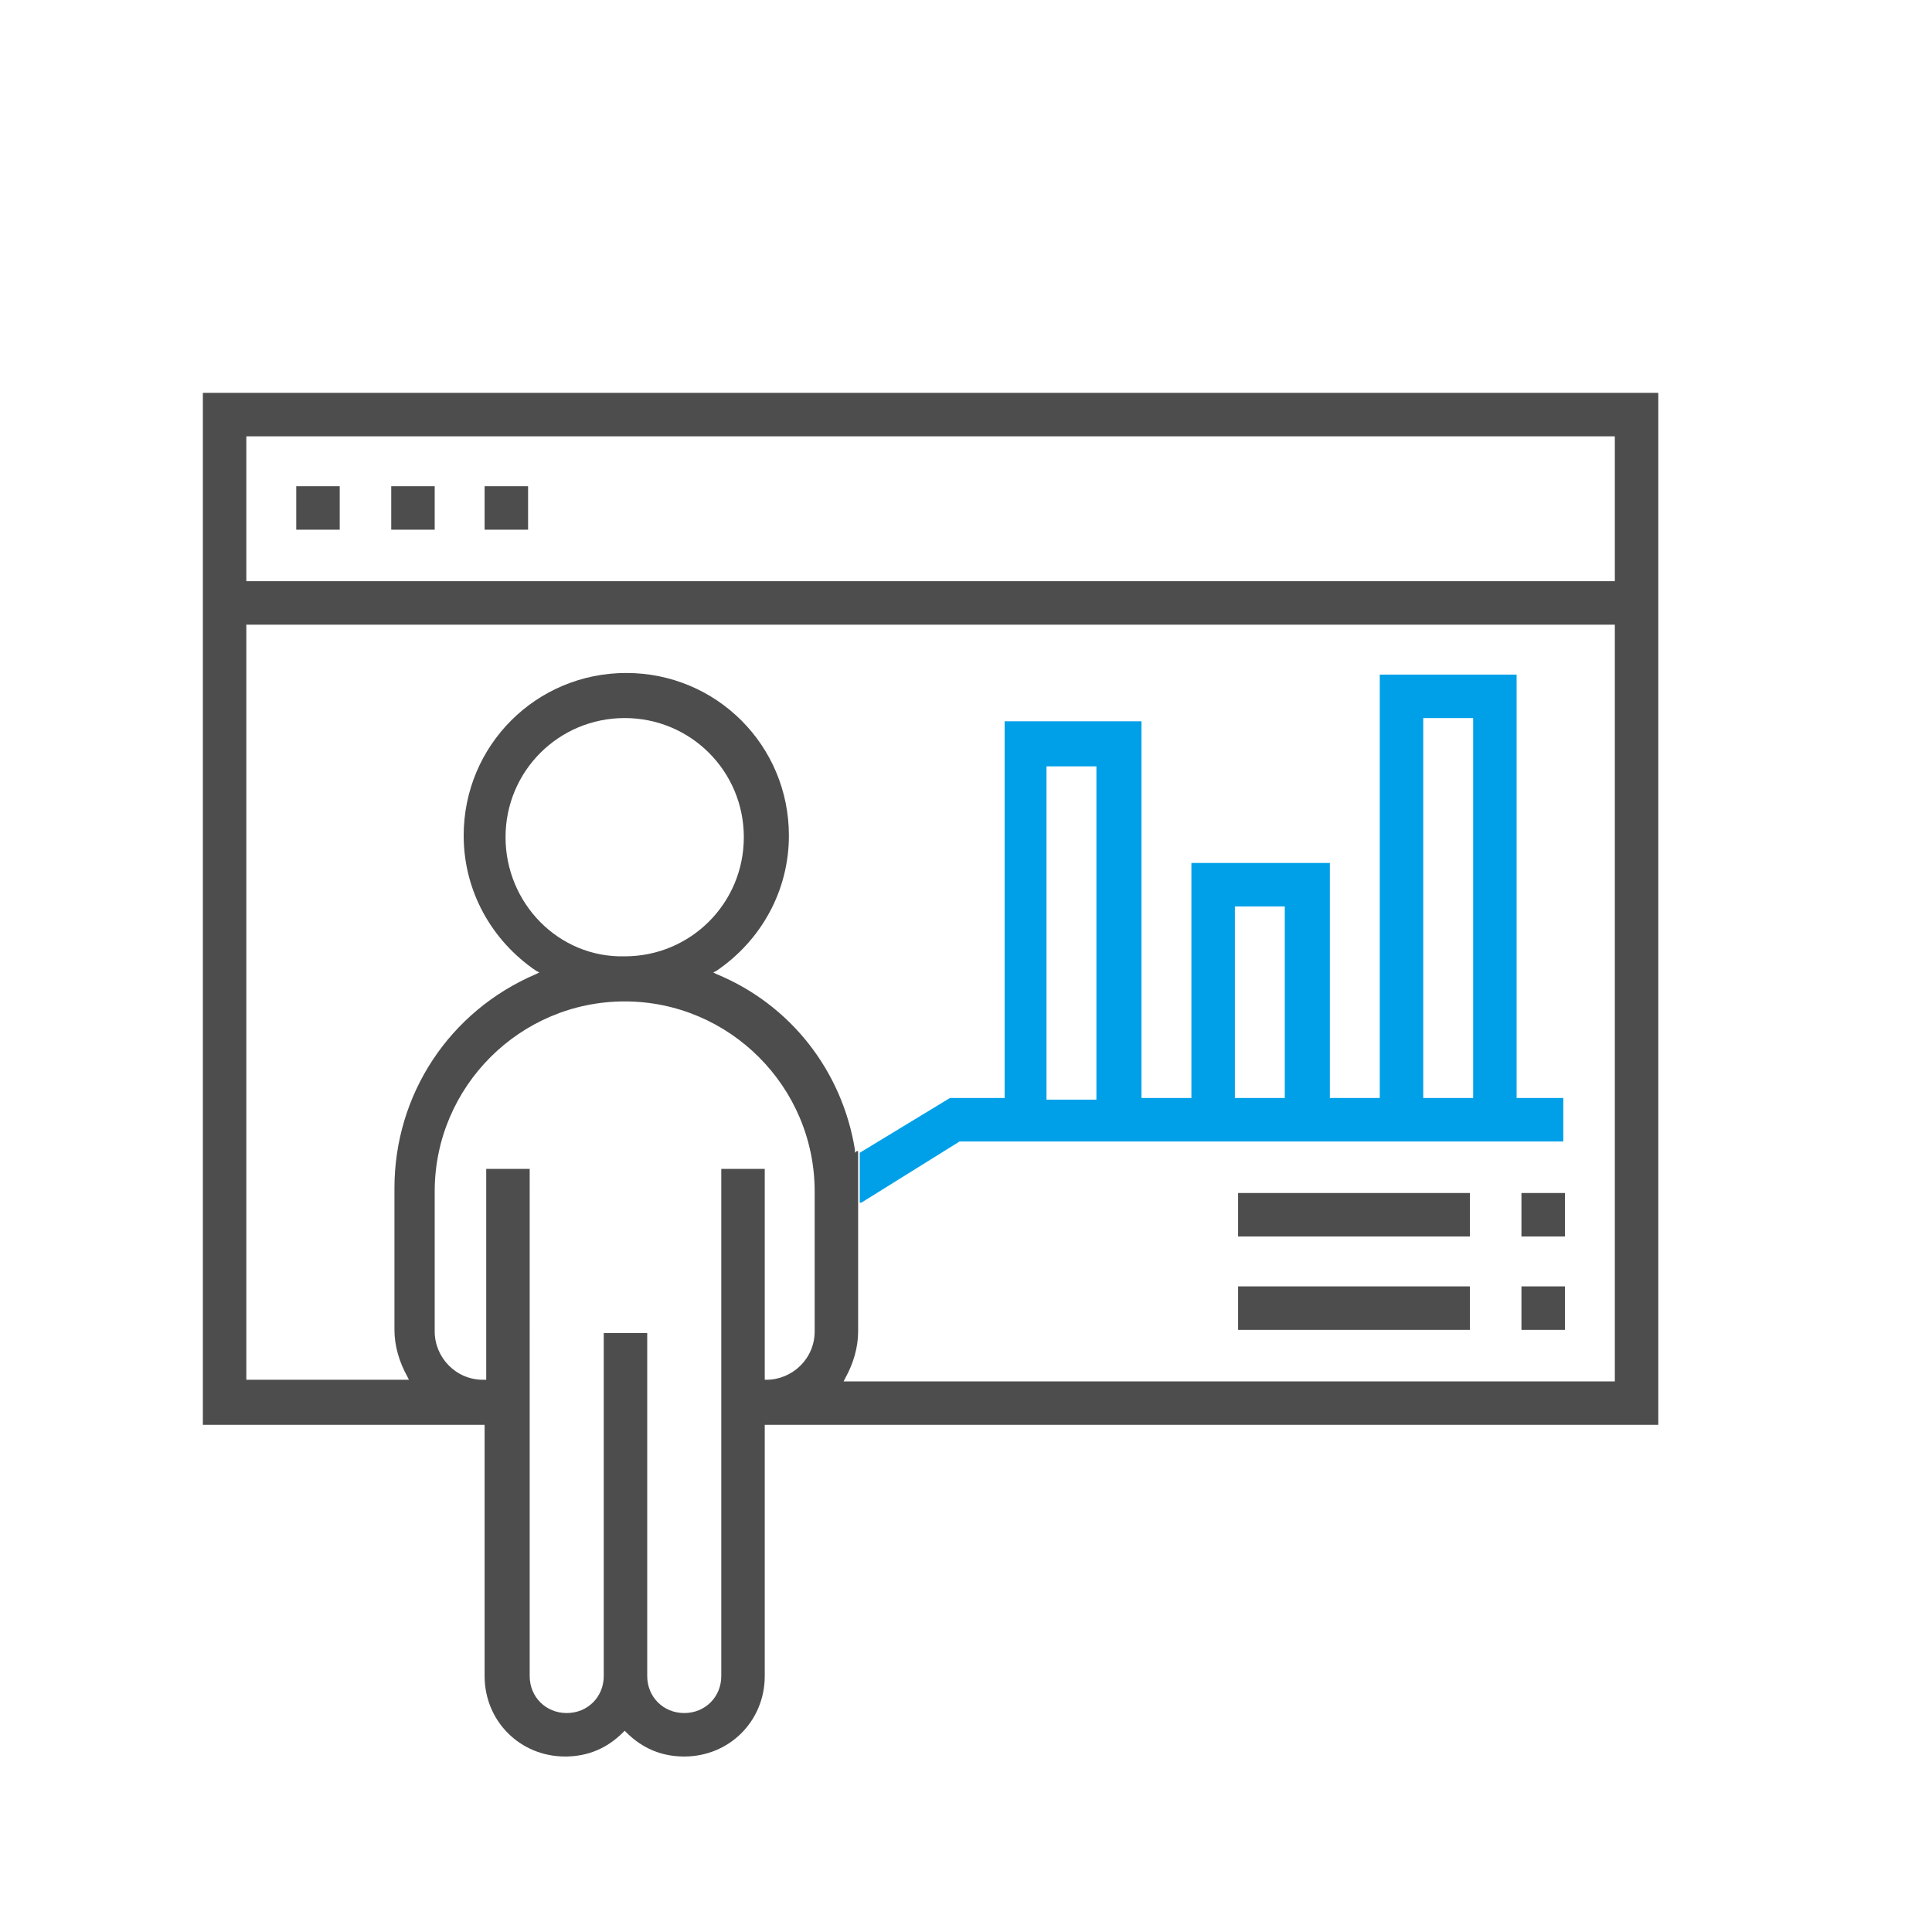 <?xml version="1.0" encoding="utf-8"?>
<!-- Generator: Adobe Illustrator 22.0.1, SVG Export Plug-In . SVG Version: 6.00 Build 0)  -->
<svg version="1.1" id="圖層_1" xmlns="http://www.w3.org/2000/svg" xmlns:xlink="http://www.w3.org/1999/xlink" x="0px" y="0px"
	 viewBox="0 0 120 120" style="enable-background:new 0 0 120 120;" xml:space="preserve">
<style type="text/css">
	.st0{fill:none;}
	.st1{fill:#4D4D4D;}
	.st2{fill:#00A0E9;}
</style>
<g>
	<path class="st0" d="M25,85.8h0.2l-0.1-0.2c-0.5-0.9-0.8-1.9-0.8-2.9V74c0-5.8,3.5-11.1,8.8-13.3l0.2-0.1l-0.2-0.1
		c-2.8-1.9-4.5-5-4.5-8.4c0-5.6,4.5-10.1,10.1-10.1c5.6,0,10.1,4.5,10.1,10.1c0,3.4-1.7,6.5-4.5,8.4l-0.2,0.1l0.2,0.1
		c4.6,1.9,7.8,6,8.6,10.9l0,0.2l0.1-0.1l0.1,0l5.6-3.4h3.3h0.1v-0.1V44.8h8.5v23.3v0.1H71h2.9H74v-0.1V53.6h8.5v14.5v0.1h0.1h2.9
		h0.1v-0.1V41.9h8.5v26.2v0.1h0.1h2.8v2.7H59.7h0l0,0l-6.3,3.8l-0.1,0v0.1v3v5c0,1-0.3,2-0.8,2.9l-0.1,0.2h0.2h47.6h0.1v-0.1V38.9
		v-0.1h-0.1H15.4h-0.1v0.1v46.8v0.1h0.1H25z M91.3,82.6H76.9v-2.7h14.4V82.6z M91.3,76.8H76.9v-2.7h14.4V76.8z M97.2,82.6h-2.7v-2.7
		h2.7V82.6z M97.2,76.8h-2.7v-2.7h2.7V76.8z"/>
	<path class="st0" d="M46.2,52c0-4.1-3.3-7.4-7.4-7.4c-4.1,0-7.4,3.3-7.4,7.4c0,4.1,3.3,7.4,7.4,7.4C42.9,59.5,46.2,56.1,46.2,52z"
		/>
	<path class="st0" d="M38.8,62.2C32.3,62.2,27,67.5,27,74v8.8c0,1.7,1.4,3,3,3h0.1v-0.1v-13h2.7v31.5c0,1.3,1,2.3,2.3,2.3
		c1.3,0,2.3-1,2.3-2.3V82.8h2.7v21.3c0,1.3,1,2.3,2.3,2.3s2.3-1,2.3-2.3V72.6h2.7v13v0.1h0.1c1.7,0,3-1.4,3-3V74
		C50.6,67.5,45.3,62.2,38.8,62.2z"/>
	<polygon class="st0" points="91.4,68.2 91.5,68.2 91.5,68.1 91.5,44.7 91.5,44.6 91.4,44.6 88.5,44.6 88.4,44.6 88.4,44.7 
		88.4,68.1 88.4,68.2 88.5,68.2 	"/>
	<polygon class="st0" points="79.7,68.2 79.8,68.2 79.8,68.1 79.8,56.4 79.8,56.3 79.7,56.3 76.8,56.3 76.7,56.3 76.7,56.4 
		76.7,68.1 76.7,68.2 76.8,68.2 	"/>
	<polygon class="st0" points="68,68.2 68.1,68.2 68.1,68.1 68.1,47.7 68.1,47.5 68,47.5 65.1,47.5 65,47.5 65,47.7 65,68.1 65,68.2 
		65.1,68.2 	"/>
	<path class="st0" d="M100.2,36.1h0.1V36v-8.8v-0.1h-0.1H15.4h-0.1v0.1V36v0.1h0.1H100.2z M30.1,30.2h2.7v2.7h-2.7V30.2z M24.3,30.2
		H27v2.7h-2.7V30.2z M18.4,30.2h2.7v2.7h-2.7V30.2z"/>
	<rect x="18.4" y="30.2" class="st1" width="2.7" height="2.7"/>
	<rect x="24.3" y="30.2" class="st1" width="2.7" height="2.7"/>
	<rect x="30.1" y="30.2" class="st1" width="2.7" height="2.7"/>
	<rect x="94.5" y="74.1" class="st1" width="2.7" height="2.7"/>
	<rect x="76.9" y="74.1" class="st1" width="14.4" height="2.7"/>
	<rect x="94.5" y="79.9" class="st1" width="2.7" height="2.7"/>
	<rect x="76.9" y="79.9" class="st1" width="14.4" height="2.7"/>
	<path class="st2" d="M59.6,70.9L59.6,70.9L59.6,70.9l37.5,0v-2.7h-2.8h-0.1v-0.1V41.9h-8.5v26.2v0.1h-0.1h-2.9h-0.1v-0.1V53.6H74
		v14.5v0.1h-0.1H71h-0.1v-0.1V44.8h-8.5v23.3v0.1h-0.1h-3.3l-5.6,3.4v3.1l0.1,0L59.6,70.9z M88.4,68.1V44.7v-0.1h0.1h2.9h0.1v0.1
		v23.4v0.1h-0.1h-2.9h-0.1V68.1z M76.7,68.1V56.4v-0.1h0.1h2.9h0.1v0.1v11.7v0.1h-0.1h-2.9h-0.1V68.1z M65,68.1V47.7v-0.1h0.1H68
		h0.1v0.1v20.5v0.1H68h-2.9H65V68.1z"/>
	<path class="st1" d="M12.6,88.5H30h0.1v0.1v15.5c0,2.8,2.2,5,5,5c1.4,0,2.6-0.5,3.6-1.5l0.1-0.1l0.1,0.1c1,1,2.2,1.5,3.6,1.5
		c2.8,0,5-2.2,5-5V88.6v-0.1h0.1H103V24.4H12.6V88.5z M50.6,82.7c0,1.7-1.4,3-3,3h-0.1v-0.1v-13h-2.7v31.5c0,1.3-1,2.3-2.3,2.3
		s-2.3-1-2.3-2.3V82.8h-2.7v21.3c0,1.3-1,2.3-2.3,2.3c-1.3,0-2.3-1-2.3-2.3V72.6h-2.7v13v0.1H30c-1.7,0-3-1.4-3-3V74
		c0-6.5,5.3-11.8,11.8-11.8S50.6,67.5,50.6,74V82.7z M31.4,52c0-4.1,3.3-7.4,7.4-7.4c4.1,0,7.4,3.3,7.4,7.4c0,4.1-3.3,7.4-7.4,7.4
		C34.7,59.5,31.4,56.1,31.4,52z M15.3,36v-8.8v-0.1h0.1h84.8h0.1v0.1V36v0.1h-0.1H15.4h-0.1V36z M15.3,85.7V38.9v-0.1h0.1h84.8h0.1
		v0.1v46.8v0.1h-0.1H52.6h-0.2l0.1-0.2c0.5-0.9,0.8-1.9,0.8-2.9v-5v-3v-0.1v-3.1l-0.1,0l-0.1,0.1l0-0.2c-0.8-4.9-4-9-8.6-10.9
		l-0.2-0.1l0.2-0.1c2.8-1.9,4.5-5,4.5-8.4c0-5.6-4.5-10.1-10.1-10.1c-5.6,0-10.1,4.5-10.1,10.1c0,3.4,1.7,6.5,4.5,8.4l0.2,0.1
		l-0.2,0.1c-5.4,2.3-8.8,7.5-8.8,13.3v8.8c0,1,0.3,2,0.8,2.9l0.1,0.2H25h-9.6h-0.1V85.7z"/>
</g>
</svg>
